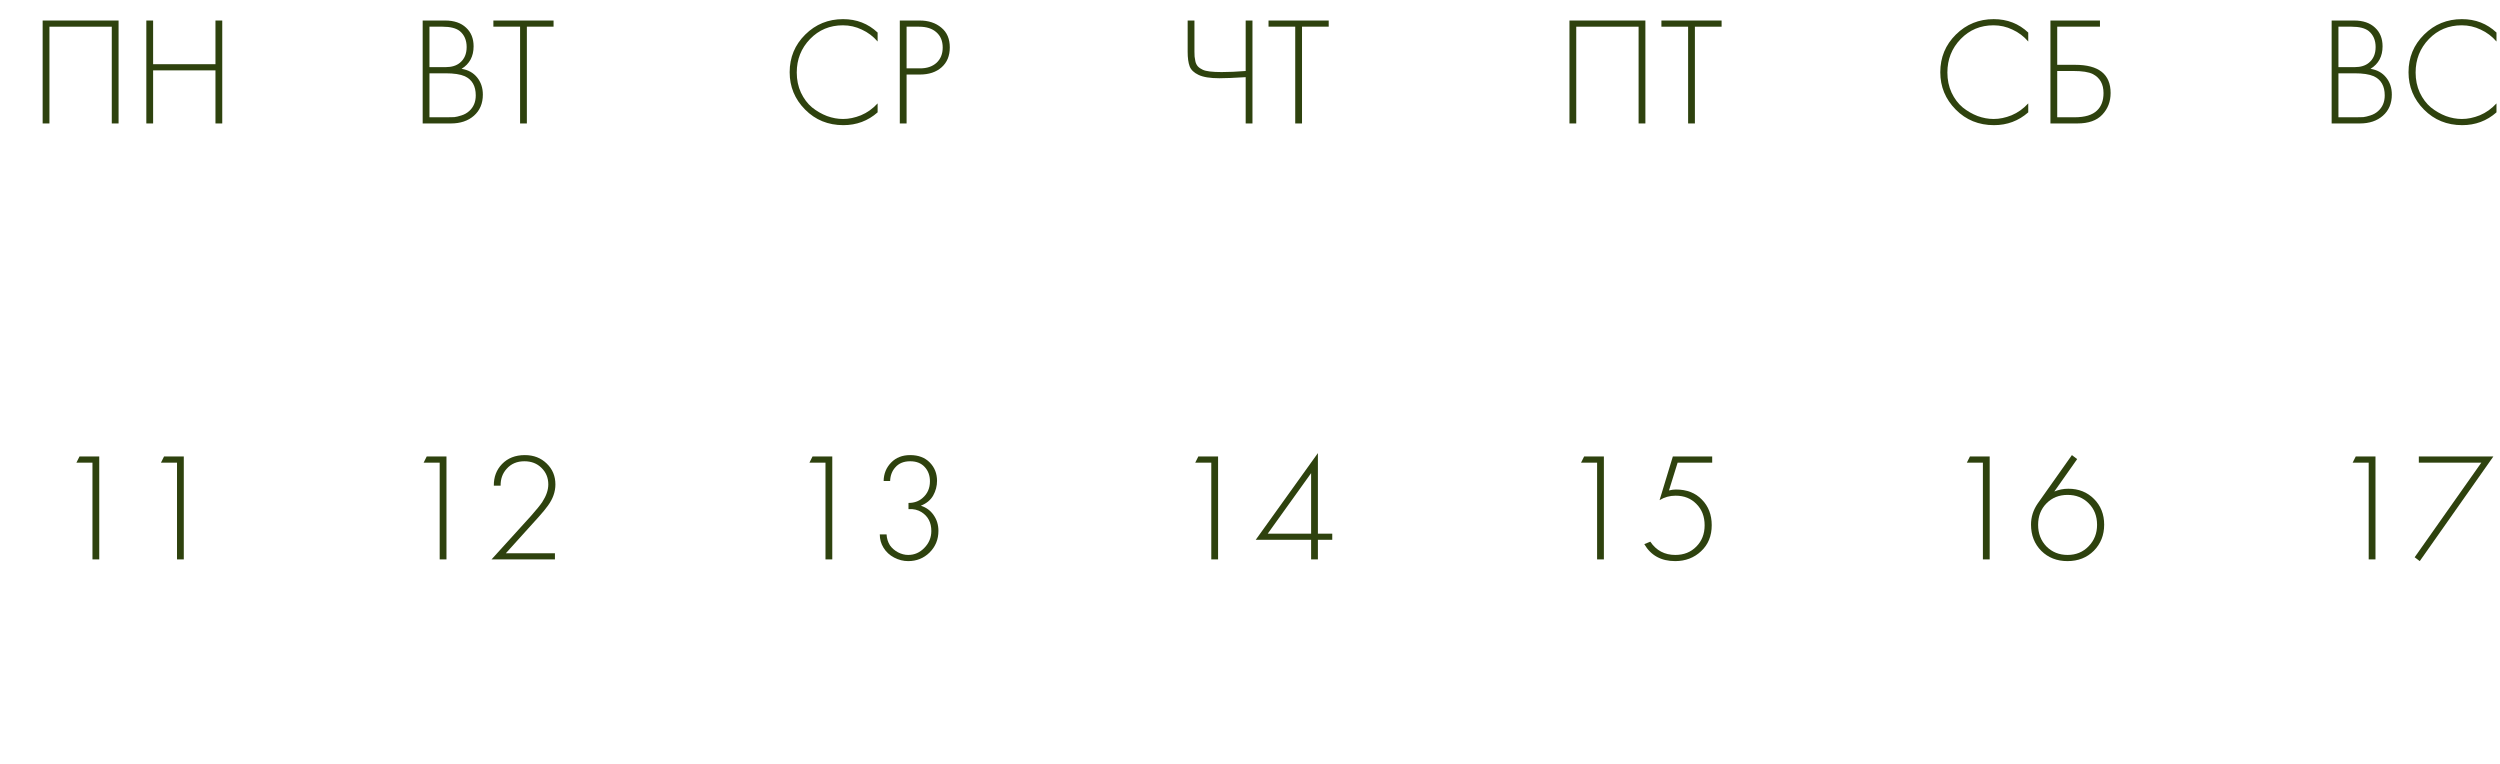 <?xml version="1.0" encoding="UTF-8"?> <svg xmlns="http://www.w3.org/2000/svg" width="324" height="99" viewBox="0 0 324 99" fill="none"><path d="M302.181 16V2.66H305.101C306.248 2.66 307.148 2.967 307.801 3.58C308.454 4.18 308.781 4.987 308.781 6C308.781 7.307 308.261 8.28 307.221 8.92C308.074 9.053 308.748 9.427 309.241 10.04C309.734 10.653 309.981 11.393 309.981 12.26C309.981 13.407 309.594 14.32 308.821 15C308.061 15.667 307.068 16 305.841 16H302.181ZM303.061 3.46V8.7H305.181C305.941 8.7 306.548 8.513 307.001 8.14C307.588 7.66 307.881 6.98 307.881 6.1C307.881 5.207 307.581 4.513 306.981 4.02C306.501 3.647 305.761 3.46 304.761 3.46H303.061ZM303.061 9.5V15.2H305.301C305.714 15.2 306.041 15.193 306.281 15.18C306.521 15.153 306.828 15.08 307.201 14.96C307.588 14.84 307.921 14.653 308.201 14.4C308.774 13.893 309.061 13.213 309.061 12.36C309.061 11.147 308.588 10.32 307.641 9.88C307.068 9.627 306.234 9.5 305.141 9.5H303.061ZM323.544 4.22V5.38C322.971 4.713 322.291 4.2 321.504 3.84C320.731 3.467 319.911 3.28 319.044 3.28C317.351 3.28 315.931 3.873 314.784 5.06C313.638 6.247 313.064 7.693 313.064 9.4C313.064 10.347 313.244 11.213 313.604 12C313.978 12.787 314.458 13.427 315.044 13.92C315.644 14.4 316.291 14.773 316.984 15.04C317.678 15.293 318.371 15.42 319.064 15.42C319.811 15.42 320.584 15.26 321.384 14.94C322.184 14.607 322.904 14.093 323.544 13.4V14.56C322.291 15.667 320.811 16.22 319.104 16.22C317.131 16.22 315.478 15.547 314.144 14.2C312.811 12.853 312.144 11.24 312.144 9.36C312.144 7.44 312.818 5.813 314.164 4.48C315.511 3.147 317.144 2.48 319.064 2.48C320.824 2.48 322.318 3.06 323.544 4.22Z" fill="#2E420E"></path><path d="M262.861 4.22V5.38C262.288 4.713 261.608 4.2 260.821 3.84C260.048 3.467 259.228 3.28 258.361 3.28C256.668 3.28 255.248 3.873 254.101 5.06C252.954 6.247 252.381 7.693 252.381 9.4C252.381 10.347 252.561 11.213 252.921 12C253.294 12.787 253.774 13.427 254.361 13.92C254.961 14.4 255.608 14.773 256.301 15.04C256.994 15.293 257.688 15.42 258.381 15.42C259.128 15.42 259.901 15.26 260.701 14.94C261.501 14.607 262.221 14.093 262.861 13.4V14.56C261.608 15.667 260.128 16.22 258.421 16.22C256.448 16.22 254.794 15.547 253.461 14.2C252.128 12.853 251.461 11.24 251.461 9.36C251.461 7.44 252.134 5.813 253.481 4.48C254.828 3.147 256.461 2.48 258.381 2.48C260.141 2.48 261.634 3.06 262.861 4.22ZM265.736 16V2.66H272.156V3.46H266.616V8.4H268.936C272.002 8.4 273.536 9.62 273.536 12.06C273.536 13.167 273.176 14.1 272.456 14.86C271.749 15.62 270.669 16 269.216 16H265.736ZM266.616 9.2V15.2H268.856C270.202 15.2 271.176 14.907 271.776 14.32C272.336 13.787 272.616 13.033 272.616 12.06C272.616 10.9 272.156 10.08 271.236 9.6C270.702 9.333 269.856 9.2 268.696 9.2H266.616Z" fill="#2E420E"></path><path d="M203.402 2.66H213.242V16H212.362V3.46H204.282V16H203.402V2.66ZM223.119 3.46H219.659V16H218.779V3.46H215.319V2.66H223.119V3.46Z" fill="#2E420E"></path><path d="M161.44 16V10C159.946 10.093 158.813 10.14 158.04 10.14C156.826 10.14 155.92 9.993 155.32 9.7C154.733 9.42 154.353 9.053 154.18 8.6C154.006 8.133 153.92 7.507 153.92 6.72V2.66H154.8V6.72C154.8 7 154.806 7.207 154.82 7.34C154.833 7.473 154.866 7.673 154.92 7.94C154.973 8.193 155.08 8.413 155.24 8.6C155.4 8.773 155.613 8.92 155.88 9.04C156.293 9.24 157.106 9.34 158.32 9.34C159.24 9.34 160.28 9.293 161.44 9.2V2.66H162.32V16H161.44ZM172.201 3.46H168.741V16H167.861V3.46H164.401V2.66H172.201V3.46Z" fill="#2E420E"></path><path d="M113.74 4.22V5.38C113.166 4.713 112.486 4.2 111.7 3.84C110.926 3.467 110.106 3.28 109.24 3.28C107.546 3.28 106.126 3.873 104.98 5.06C103.833 6.247 103.26 7.693 103.26 9.4C103.26 10.347 103.44 11.213 103.8 12C104.173 12.787 104.653 13.427 105.24 13.92C105.84 14.4 106.486 14.773 107.18 15.04C107.873 15.293 108.566 15.42 109.26 15.42C110.006 15.42 110.78 15.26 111.58 14.94C112.38 14.607 113.1 14.093 113.74 13.4V14.56C112.486 15.667 111.006 16.22 109.3 16.22C107.326 16.22 105.673 15.547 104.34 14.2C103.006 12.853 102.34 11.24 102.34 9.36C102.34 7.44 103.013 5.813 104.36 4.48C105.706 3.147 107.34 2.48 109.26 2.48C111.02 2.48 112.513 3.06 113.74 4.22ZM119.214 9.66H117.494V16H116.614V2.66H119.194C120.328 2.66 121.261 2.967 121.994 3.58C122.728 4.18 123.094 5.033 123.094 6.14C123.094 7.233 122.741 8.093 122.034 8.72C121.328 9.347 120.388 9.66 119.214 9.66ZM117.494 3.46V8.86H119.254C120.134 8.86 120.841 8.62 121.374 8.14C121.908 7.647 122.174 6.987 122.174 6.16C122.174 5.32 121.901 4.66 121.354 4.18C120.821 3.7 120.074 3.46 119.114 3.46H117.494Z" fill="#2E420E"></path><path d="M54.779 16V2.66H57.699C58.845 2.66 59.745 2.967 60.398 3.58C61.052 4.18 61.379 4.987 61.379 6C61.379 7.307 60.858 8.28 59.819 8.92C60.672 9.053 61.345 9.427 61.839 10.04C62.332 10.653 62.578 11.393 62.578 12.26C62.578 13.407 62.192 14.32 61.419 15C60.658 15.667 59.665 16 58.438 16H54.779ZM55.658 3.46V8.7H57.779C58.538 8.7 59.145 8.513 59.599 8.14C60.185 7.66 60.478 6.98 60.478 6.1C60.478 5.207 60.178 4.513 59.578 4.02C59.099 3.647 58.358 3.46 57.358 3.46H55.658ZM55.658 9.5V15.2H57.898C58.312 15.2 58.639 15.193 58.879 15.18C59.118 15.153 59.425 15.08 59.798 14.96C60.185 14.84 60.519 14.653 60.798 14.4C61.372 13.893 61.658 13.213 61.658 12.36C61.658 11.147 61.185 10.32 60.239 9.88C59.665 9.627 58.832 9.5 57.739 9.5H55.658ZM71.742 3.46H68.282V16H67.402V3.46H63.942V2.66H71.742V3.46Z" fill="#2E420E"></path><path d="M5.527 2.66H15.367V16H14.487V3.46H6.407V16H5.527V2.66ZM19.844 2.66V8.32H27.924V2.66H28.804V16H27.924V9.12H19.844V16H18.964V2.66H19.844Z" fill="#2E420E"></path><path d="M11.983 72.5V59.96H9.903L10.303 59.16H12.863V72.5H11.983ZM22.94 72.5V59.96H20.86L21.26 59.16H23.82V72.5H22.94Z" fill="#2E420E"></path><path d="M56.983 72.5V59.96H54.903L55.303 59.16H57.863V72.5H56.983ZM71.92 72.5H63.7L68.82 66.86C69.527 66.06 70.013 65.46 70.28 65.06C70.8 64.26 71.06 63.5 71.06 62.78C71.06 61.927 70.767 61.213 70.18 60.64C69.607 60.067 68.867 59.78 67.96 59.78C67 59.78 66.233 60.107 65.66 60.76C65.127 61.347 64.867 62.073 64.88 62.94H64C63.987 61.82 64.34 60.887 65.06 60.14C65.807 59.367 66.793 58.98 68.02 58.98C69.167 58.98 70.113 59.347 70.86 60.08C71.607 60.8 71.98 61.7 71.98 62.78C71.98 63.727 71.66 64.64 71.02 65.52C70.713 65.947 70.32 66.427 69.84 66.96L65.56 71.7H71.92V72.5Z" fill="#2E420E"></path><path d="M106.983 72.5V59.96H104.903L105.303 59.16H107.863V72.5H106.983ZM114.02 69.26H114.9C114.927 69.78 115.073 70.253 115.34 70.68C115.593 71.04 115.94 71.34 116.38 71.58C116.82 71.807 117.26 71.92 117.7 71.92C118.513 71.92 119.213 71.613 119.8 71C120.4 70.387 120.7 69.66 120.7 68.82C120.7 67.727 120.28 66.913 119.44 66.38C118.96 66.073 118.393 65.94 117.74 65.98V65.18C118.46 65.18 119.06 64.973 119.54 64.56C120.193 64.013 120.52 63.287 120.52 62.38C120.52 61.633 120.293 61.013 119.84 60.52C119.387 60.027 118.76 59.78 117.96 59.78C117.133 59.78 116.493 60.04 116.04 60.56C115.613 61.027 115.387 61.62 115.36 62.34H114.52C114.533 61.393 114.86 60.593 115.5 59.94C116.127 59.3 116.947 58.98 117.96 58.98C119.027 58.98 119.873 59.3 120.5 59.94C121.127 60.58 121.44 61.373 121.44 62.32C121.44 62.987 121.273 63.62 120.94 64.22C120.607 64.807 120.073 65.247 119.34 65.54C120.047 65.767 120.6 66.173 121 66.76C121.413 67.347 121.62 68.027 121.62 68.8C121.62 69.907 121.24 70.84 120.48 71.6C119.72 72.347 118.793 72.72 117.7 72.72C117.073 72.72 116.467 72.567 115.88 72.26C115.293 71.953 114.833 71.527 114.5 70.98C114.18 70.46 114.02 69.887 114.02 69.26Z" fill="#2E420E"></path><path d="M156.983 72.5V59.96H154.903L155.303 59.16H157.863V72.5H156.983ZM170.8 58.72V69.16H172.66V69.96H170.8V72.5H169.92V69.96H162.74L170.8 58.72ZM164.3 69.16H169.92V61.32L164.3 69.16Z" fill="#2E420E"></path><path d="M206.983 72.5V59.96H204.903L205.303 59.16H207.863V72.5H206.983ZM221.9 59.16V59.96H217.42L216.3 63.56C216.62 63.48 216.92 63.44 217.2 63.44C218.6 63.44 219.72 63.873 220.56 64.74C221.413 65.607 221.84 66.713 221.84 68.06C221.84 69.46 221.38 70.587 220.46 71.44C219.553 72.293 218.433 72.72 217.1 72.72C215.287 72.72 213.953 71.987 213.1 70.52L213.88 70.2C214.653 71.347 215.733 71.92 217.12 71.92C218.227 71.92 219.133 71.56 219.84 70.84C220.56 70.12 220.92 69.2 220.92 68.08C220.92 66.947 220.567 66.027 219.86 65.32C219.167 64.6 218.267 64.24 217.16 64.24C216.4 64.24 215.707 64.433 215.08 64.82L216.8 59.16H221.9Z" fill="#2E420E"></path><path d="M256.983 72.5V59.96H254.903L255.303 59.16H257.863V72.5H256.983ZM268.52 58.98L269.2 59.5L266.24 63.7C266.813 63.46 267.42 63.34 268.06 63.34C269.393 63.34 270.5 63.78 271.38 64.66C272.26 65.54 272.7 66.653 272.7 68C272.7 69.347 272.253 70.473 271.36 71.38C270.467 72.273 269.327 72.72 267.94 72.72C266.58 72.72 265.453 72.28 264.56 71.4C263.667 70.507 263.22 69.367 263.22 67.98C263.22 67.007 263.507 66.1 264.08 65.26L268.52 58.98ZM265.22 70.82C265.953 71.553 266.867 71.92 267.96 71.92C269.053 71.92 269.96 71.547 270.68 70.8C271.413 70.053 271.78 69.127 271.78 68.02C271.78 66.887 271.42 65.96 270.7 65.24C269.98 64.507 269.067 64.14 267.96 64.14C266.853 64.14 265.94 64.507 265.22 65.24C264.5 65.973 264.14 66.9 264.14 68.02C264.14 69.14 264.5 70.073 265.22 70.82Z" fill="#2E420E"></path><path d="M306.983 72.5V59.96H304.903L305.303 59.16H307.863V72.5H306.983ZM312.94 72.22L321.58 59.96H313.48V59.16H323.14L313.6 72.72L312.94 72.22Z" fill="#2E420E"></path></svg> 